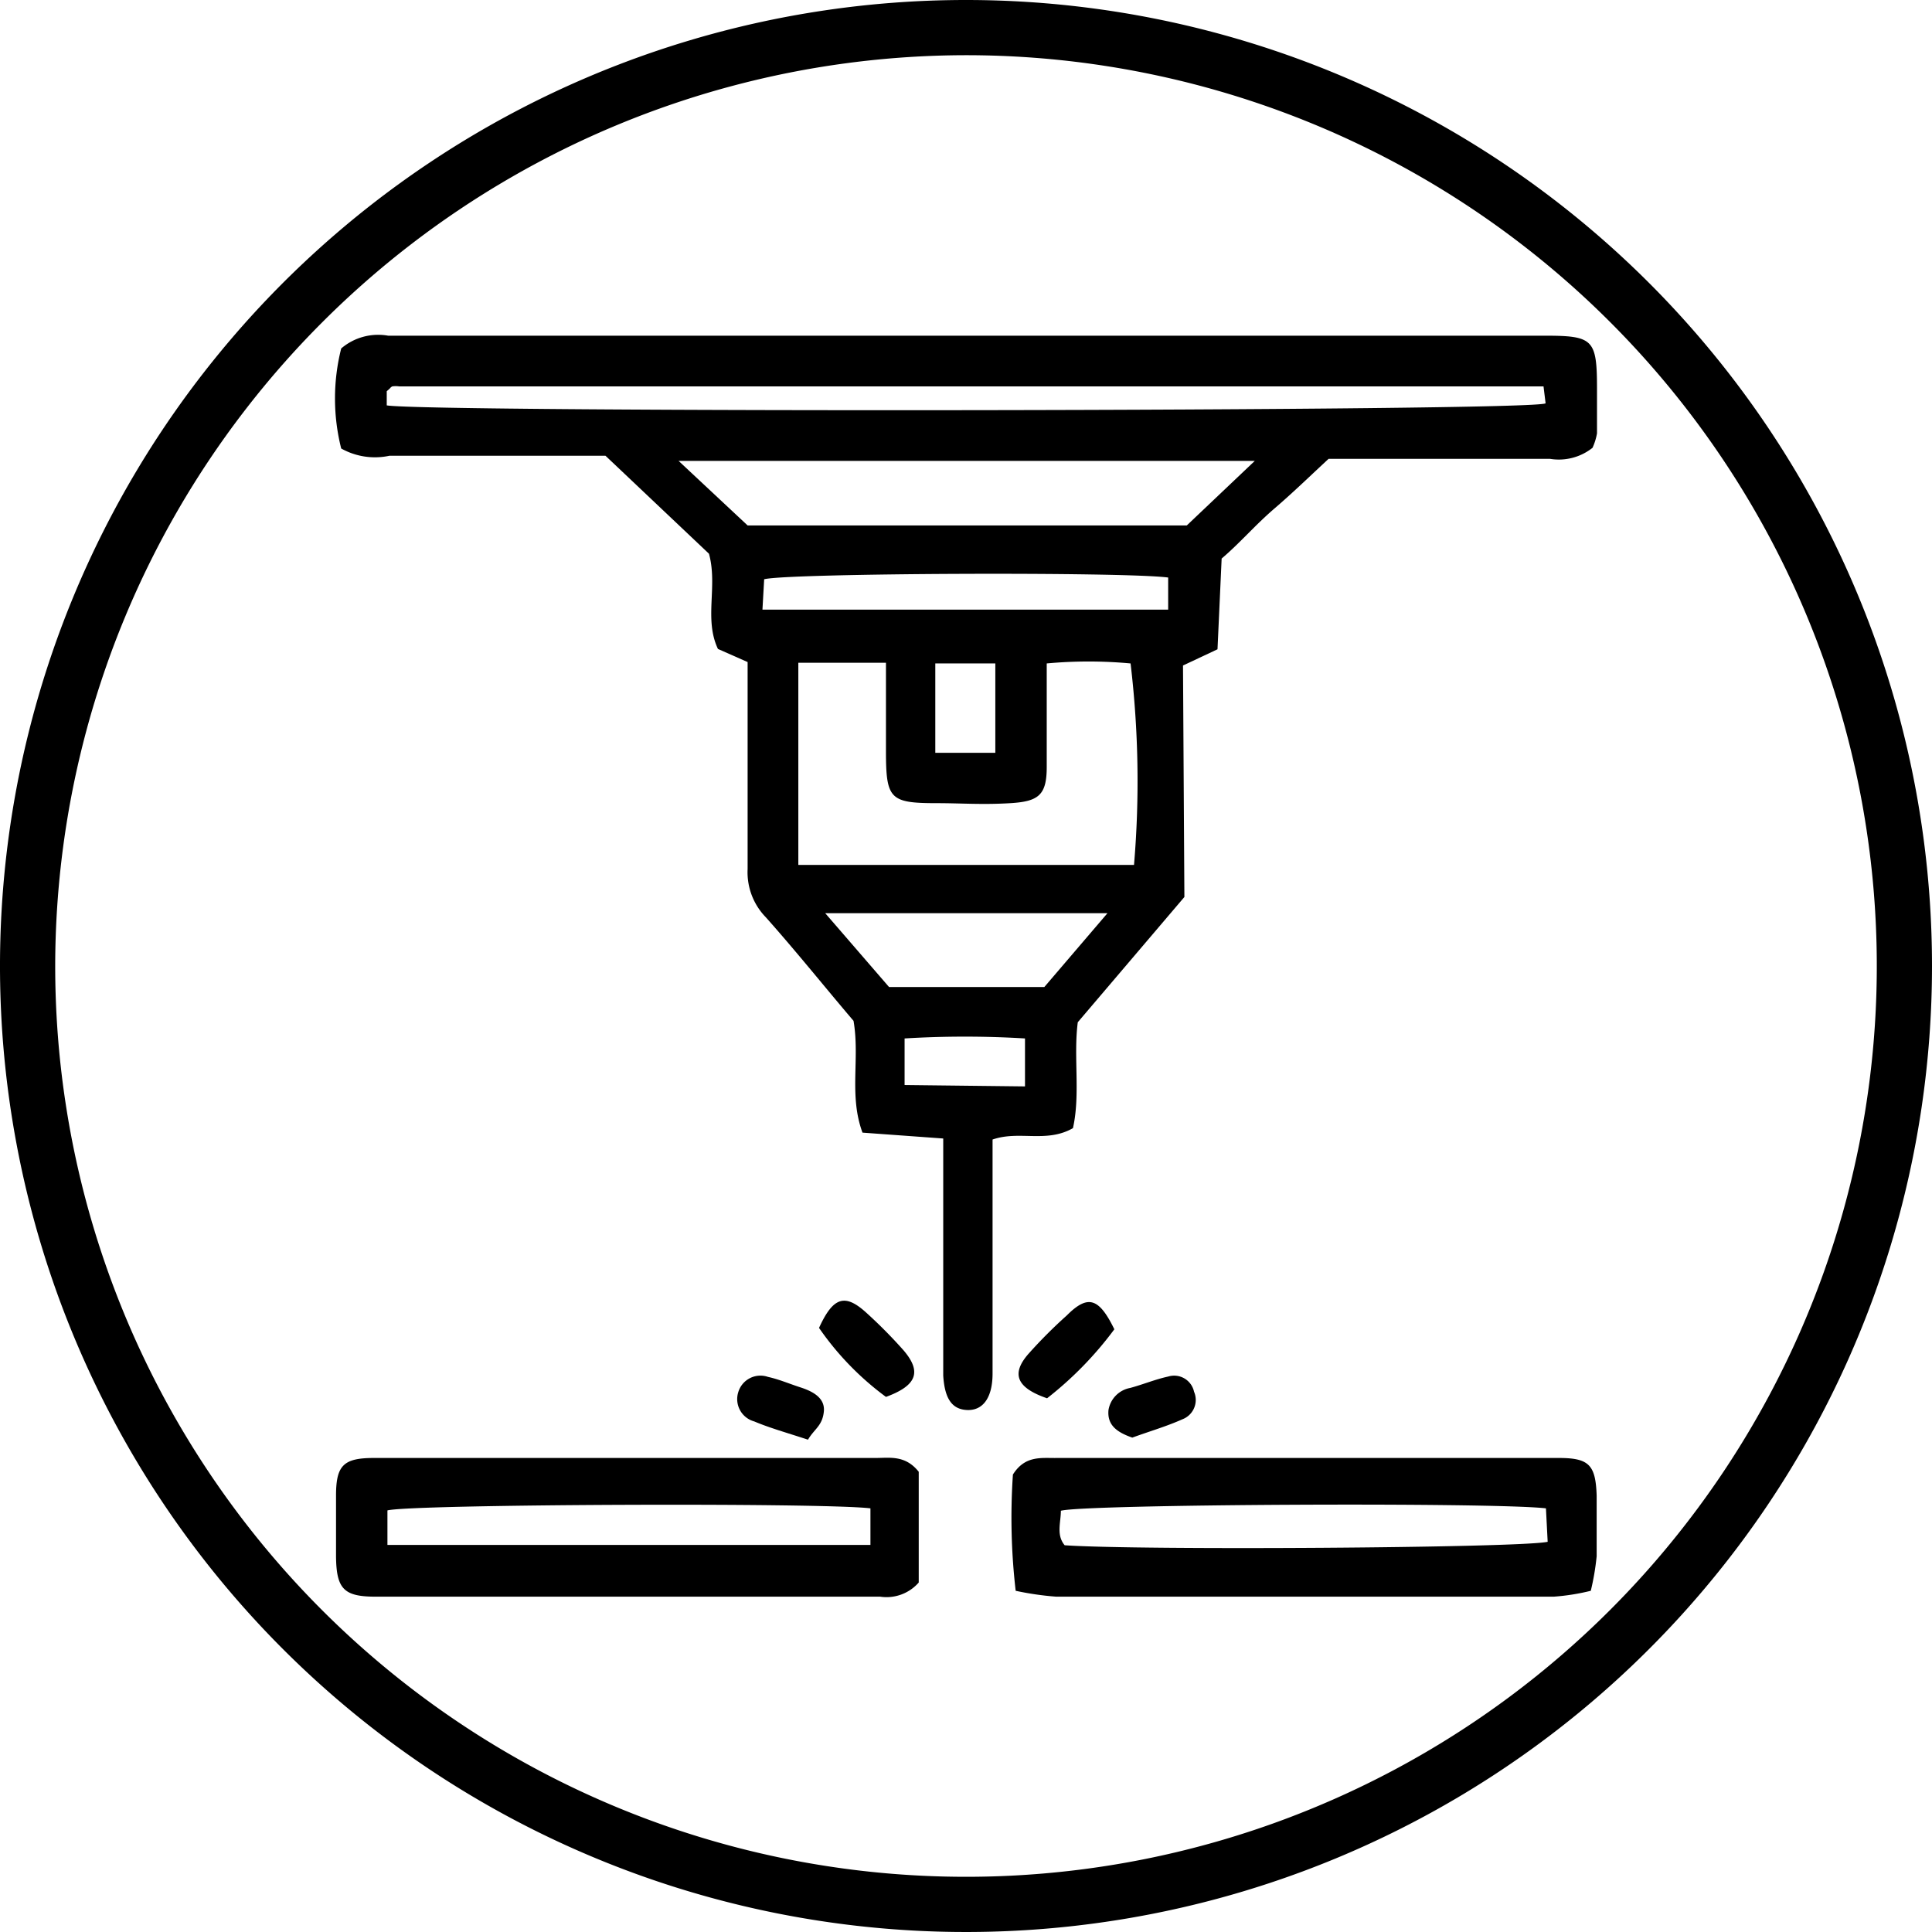 <?xml version="1.0" encoding="UTF-8"?> <svg xmlns="http://www.w3.org/2000/svg" id="Слой_1" data-name="Слой 1" viewBox="0 0 56 56"><path d="M34.33,26l-3.09,3.63c-.13,1,.08,2.09-.14,3.07-.77.44-1.56.06-2.33.33,0,.3,0,.62,0,.93v5.85c0,.72-.29,1.08-.74,1.06s-.65-.35-.69-1c0-.16,0-.32,0-.49V33L25,32.83c-.4-1.08-.07-2.14-.26-3.24-.81-.95-1.65-2-2.54-3a1.87,1.87,0,0,1-.53-1.4c0-1.65,0-3.31,0-5v-1l-.86-.38c-.41-.87,0-1.81-.26-2.76l-3-2.84H11.29A2,2,0,0,1,9.89,13a5.93,5.93,0,0,1,0-2.9,1.65,1.65,0,0,1,1.36-.37H44.76c1.43,0,1.53.1,1.53,1.56,0,.42,0,.85,0,1.27a1.72,1.72,0,0,1-.13.42,1.57,1.57,0,0,1-1.23.32H38.51c-.52.48-1,.95-1.57,1.44s-1,1-1.53,1.45l-.12,2.63-1,.47Zm-11.19-.93c3.29,0,6.52,0,9.73,0a28.8,28.8,0,0,0-.1-5.84,13.23,13.23,0,0,0-2.43,0c0,1.05,0,2,0,3,0,.81-.23,1-1.05,1.05s-1.43,0-2.14,0c-1.36,0-1.47-.12-1.47-1.52V19.21H23.14ZM36.37,13.36H19.67l2,1.87H34.4ZM11.21,11.75c1.22.21,33.32.18,33.59-.06l-.06-.49-.63,0H11.57a.69.69,0,0,0-.2,0,.19.19,0,0,0-.07.06l-.09.08ZM32.1,26.47H23.92l1.85,2.14h4.5Zm-10-8.8H33.86v-.93c-1.29-.17-11-.13-11.71.05Zm6.75,4.15V19.23H27.11v2.59Zm.86,9.67V30.1a28.89,28.89,0,0,0-3.49,0v1.35Z"></path><path d="M26.63,42.66v3.21a1.24,1.24,0,0,1-1.12.41H10.88c-.92,0-1.13-.23-1.14-1.17,0-.59,0-1.17,0-1.76,0-.88.22-1.09,1.1-1.09H25.38C25.79,42.26,26.24,42.17,26.63,42.66Zm-15.4,2.12h14V43.72c-1.42-.17-13.31-.12-14,.06Z"></path><path d="M46.11,46.11a6.38,6.38,0,0,1-1.07.17q-7.22,0-14.43,0a8.69,8.69,0,0,1-1.17-.17,18.42,18.42,0,0,1-.08-3.37c.36-.57.84-.47,1.29-.48H45.18c.88,0,1.07.2,1.1,1.09,0,.59,0,1.17,0,1.76A7.36,7.36,0,0,1,46.11,46.11Zm-1.3-2.39c-1.57-.18-13.39-.12-14.06.07,0,.34-.14.7.11,1,2.12.15,13.16.08,14-.1Z"></path><path d="M25.68,40.49a8.44,8.44,0,0,1-1.94-2c.41-.9.75-1,1.36-.45a14.14,14.14,0,0,1,1.09,1.1C26.72,39.76,26.58,40.16,25.68,40.49Z"></path><path d="M32.3,38.53a10.35,10.35,0,0,1-1.95,2c-.9-.31-1.05-.72-.52-1.31a14,14,0,0,1,1.09-1.09C31.53,37.52,31.85,37.61,32.3,38.53Z"></path><path d="M23.42,41.73c-.64-.21-1.11-.34-1.56-.53a.67.67,0,0,1-.46-.85.67.67,0,0,1,.86-.44c.32.07.62.2.93.3s.73.28.69.7S23.6,41.42,23.42,41.73Z"></path><path d="M32.82,41.67c-.46-.16-.73-.37-.69-.8a.78.78,0,0,1,.63-.64c.37-.1.73-.25,1.1-.33a.59.59,0,0,1,.75.44.6.6,0,0,1-.34.8C33.8,41.35,33.31,41.49,32.82,41.67Z"></path><path d="M28,1.6A26.4,26.4,0,1,1,1.6,28,26.43,26.43,0,0,1,28,1.6M28,0A28,28,0,1,0,56,28,28,28,0,0,0,28,0Z"></path></svg> 